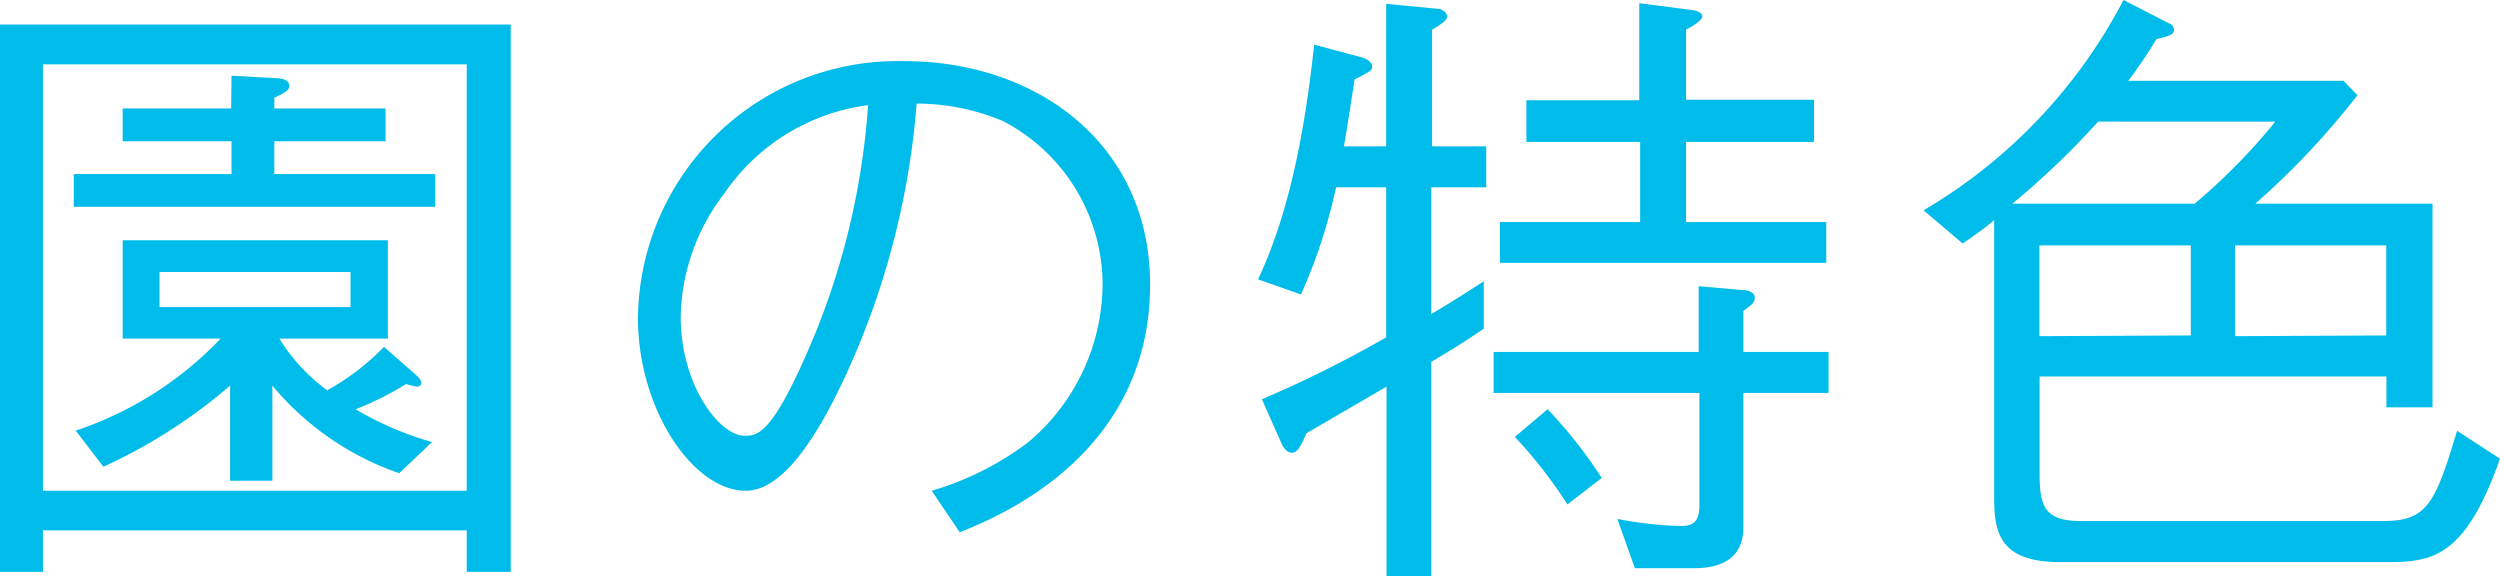 <svg xmlns="http://www.w3.org/2000/svg" viewBox="0 0 142.64 32.89"><defs><style>.cls-1{fill:#00bceb;}</style></defs><title>img_hoikuen-garden-0</title><g id="Layer_2" data-name="Layer 2"><g id="レイヤー_3" data-name="レイヤー 3"><path class="cls-1" d="M0,1.4H29.14V32.63H26.63V30.26H2.45v2.37H0ZM26.63,28V3.67H2.45V28ZM13.21,4.32l2.51.14c.72,0,.79.33.79.43,0,.26-.25.4-.86.69v.61H22V8.06H15.65V9.93h9.18V11.8H4.21V9.93h9V8.06H7V6.19h6.19Zm10.5,17.05c.07.07.33.29.33.47s-.18.22-.26.22a4.48,4.48,0,0,1-.61-.15,17.42,17.42,0,0,1-2.88,1.44,18.35,18.35,0,0,0,4.36,1.87L22.78,27a16.33,16.33,0,0,1-7.24-5v5.43H13.13V22A30.31,30.31,0,0,1,5.9,26.63L4.32,24.57a20.27,20.27,0,0,0,8.27-5.25H7V13.71H22.13v5.61H15.94a10.49,10.49,0,0,0,2.73,2.95,13.86,13.86,0,0,0,3.24-2.48ZM20,17.52v-2H9.1v2Z"/><path class="cls-1" d="M53.16,28a17.07,17.07,0,0,0,5.51-2.77,11.85,11.85,0,0,0,4.24-9,10.53,10.53,0,0,0-5.68-9.32,12.73,12.73,0,0,0-4.93-1A45.49,45.49,0,0,1,48.12,21.7C46.61,24.9,44.67,28,42.55,28c-3,0-6.15-4.64-6.15-9.86A14.81,14.81,0,0,1,51.62,3.49c7.55,0,14,4.75,14,12.74,0,9.78-8.71,13.27-10.86,14.14ZM41.32,11.05a11.81,11.81,0,0,0-2.48,7.05c0,3.85,2.2,6.76,3.64,6.76.75,0,1.61,0,4-5.75A42.43,42.43,0,0,0,49.53,6,11.74,11.74,0,0,0,41.32,11.05Z"/><path class="cls-1" d="M81.66,10.69v7.23c1.4-.83,1.76-1.08,3-1.87v2.7c-1.26.86-1.69,1.11-3,1.9V32.89H79.11V22.06l-4.57,2.66c-.36.83-.54,1.11-.83,1.11s-.5-.32-.58-.5L72,22.78a67.82,67.82,0,0,0,7.09-3.53V10.69H76.23a31,31,0,0,1-2,6.11l-2.45-.86c1.69-3.6,2.63-8.06,3.2-13.39l2.7.72c.4.11.61.33.61.54s-.1.26-1,.72c-.18,1.16-.43,2.77-.61,3.82h2.41V.22L82,.5c.29,0,.57.22.57.44s-.32.43-.86.75V8.35h3.09v2.34ZM99.47,22.42v7.66c0,1.65-1.08,2.34-2.84,2.34H93.28l-1-2.81a22.22,22.22,0,0,0,3.49.4c.57,0,1.19,0,1.19-1.15V22.42H85.22V20.08h11.7V16.33l2.51.22c.26,0,.69.11.69.43s-.22.43-.65.76v2.34h4.86v2.34ZM85.58,15V12.67h8V8.1H87.09V5.72h6.44V.18l3.06.4c.43.07.54.25.54.36s-.18.36-.93.75v4h7.3V8.1H96.2v4.57h8V15Zm3.85,13.78a25.86,25.86,0,0,0-3-3.85l1.87-1.58a26.54,26.54,0,0,1,3.09,3.92Z"/><path class="cls-1" d="M133.71,4.61l.8.82a44.91,44.91,0,0,1-5.83,6.19h10.11V23.24h-2.63V21.48H116.37V27c0,1.9.29,2.73,2.38,2.73h17.16c2.52,0,3-.86,4.28-5.15l2.45,1.59c-2,5.68-3.89,5.9-6.48,5.9H117.52c-3.52,0-3.74-1.8-3.74-3.74V12.56a18.88,18.88,0,0,1-1.8,1.33L109.75,12A30,30,0,0,0,121.16,0l2.59,1.33a.4.4,0,0,1,.29.36c0,.29-.26.36-1,.54a28.33,28.33,0,0,1-1.61,2.38Zm-14,2.33a46.1,46.1,0,0,1-4.89,4.68h10.4a34.76,34.76,0,0,0,4.6-4.68ZM125,19.14V14h-8.64v5.18Zm11.15,0V14h-8.63v5.18Z"/></g></g></svg>